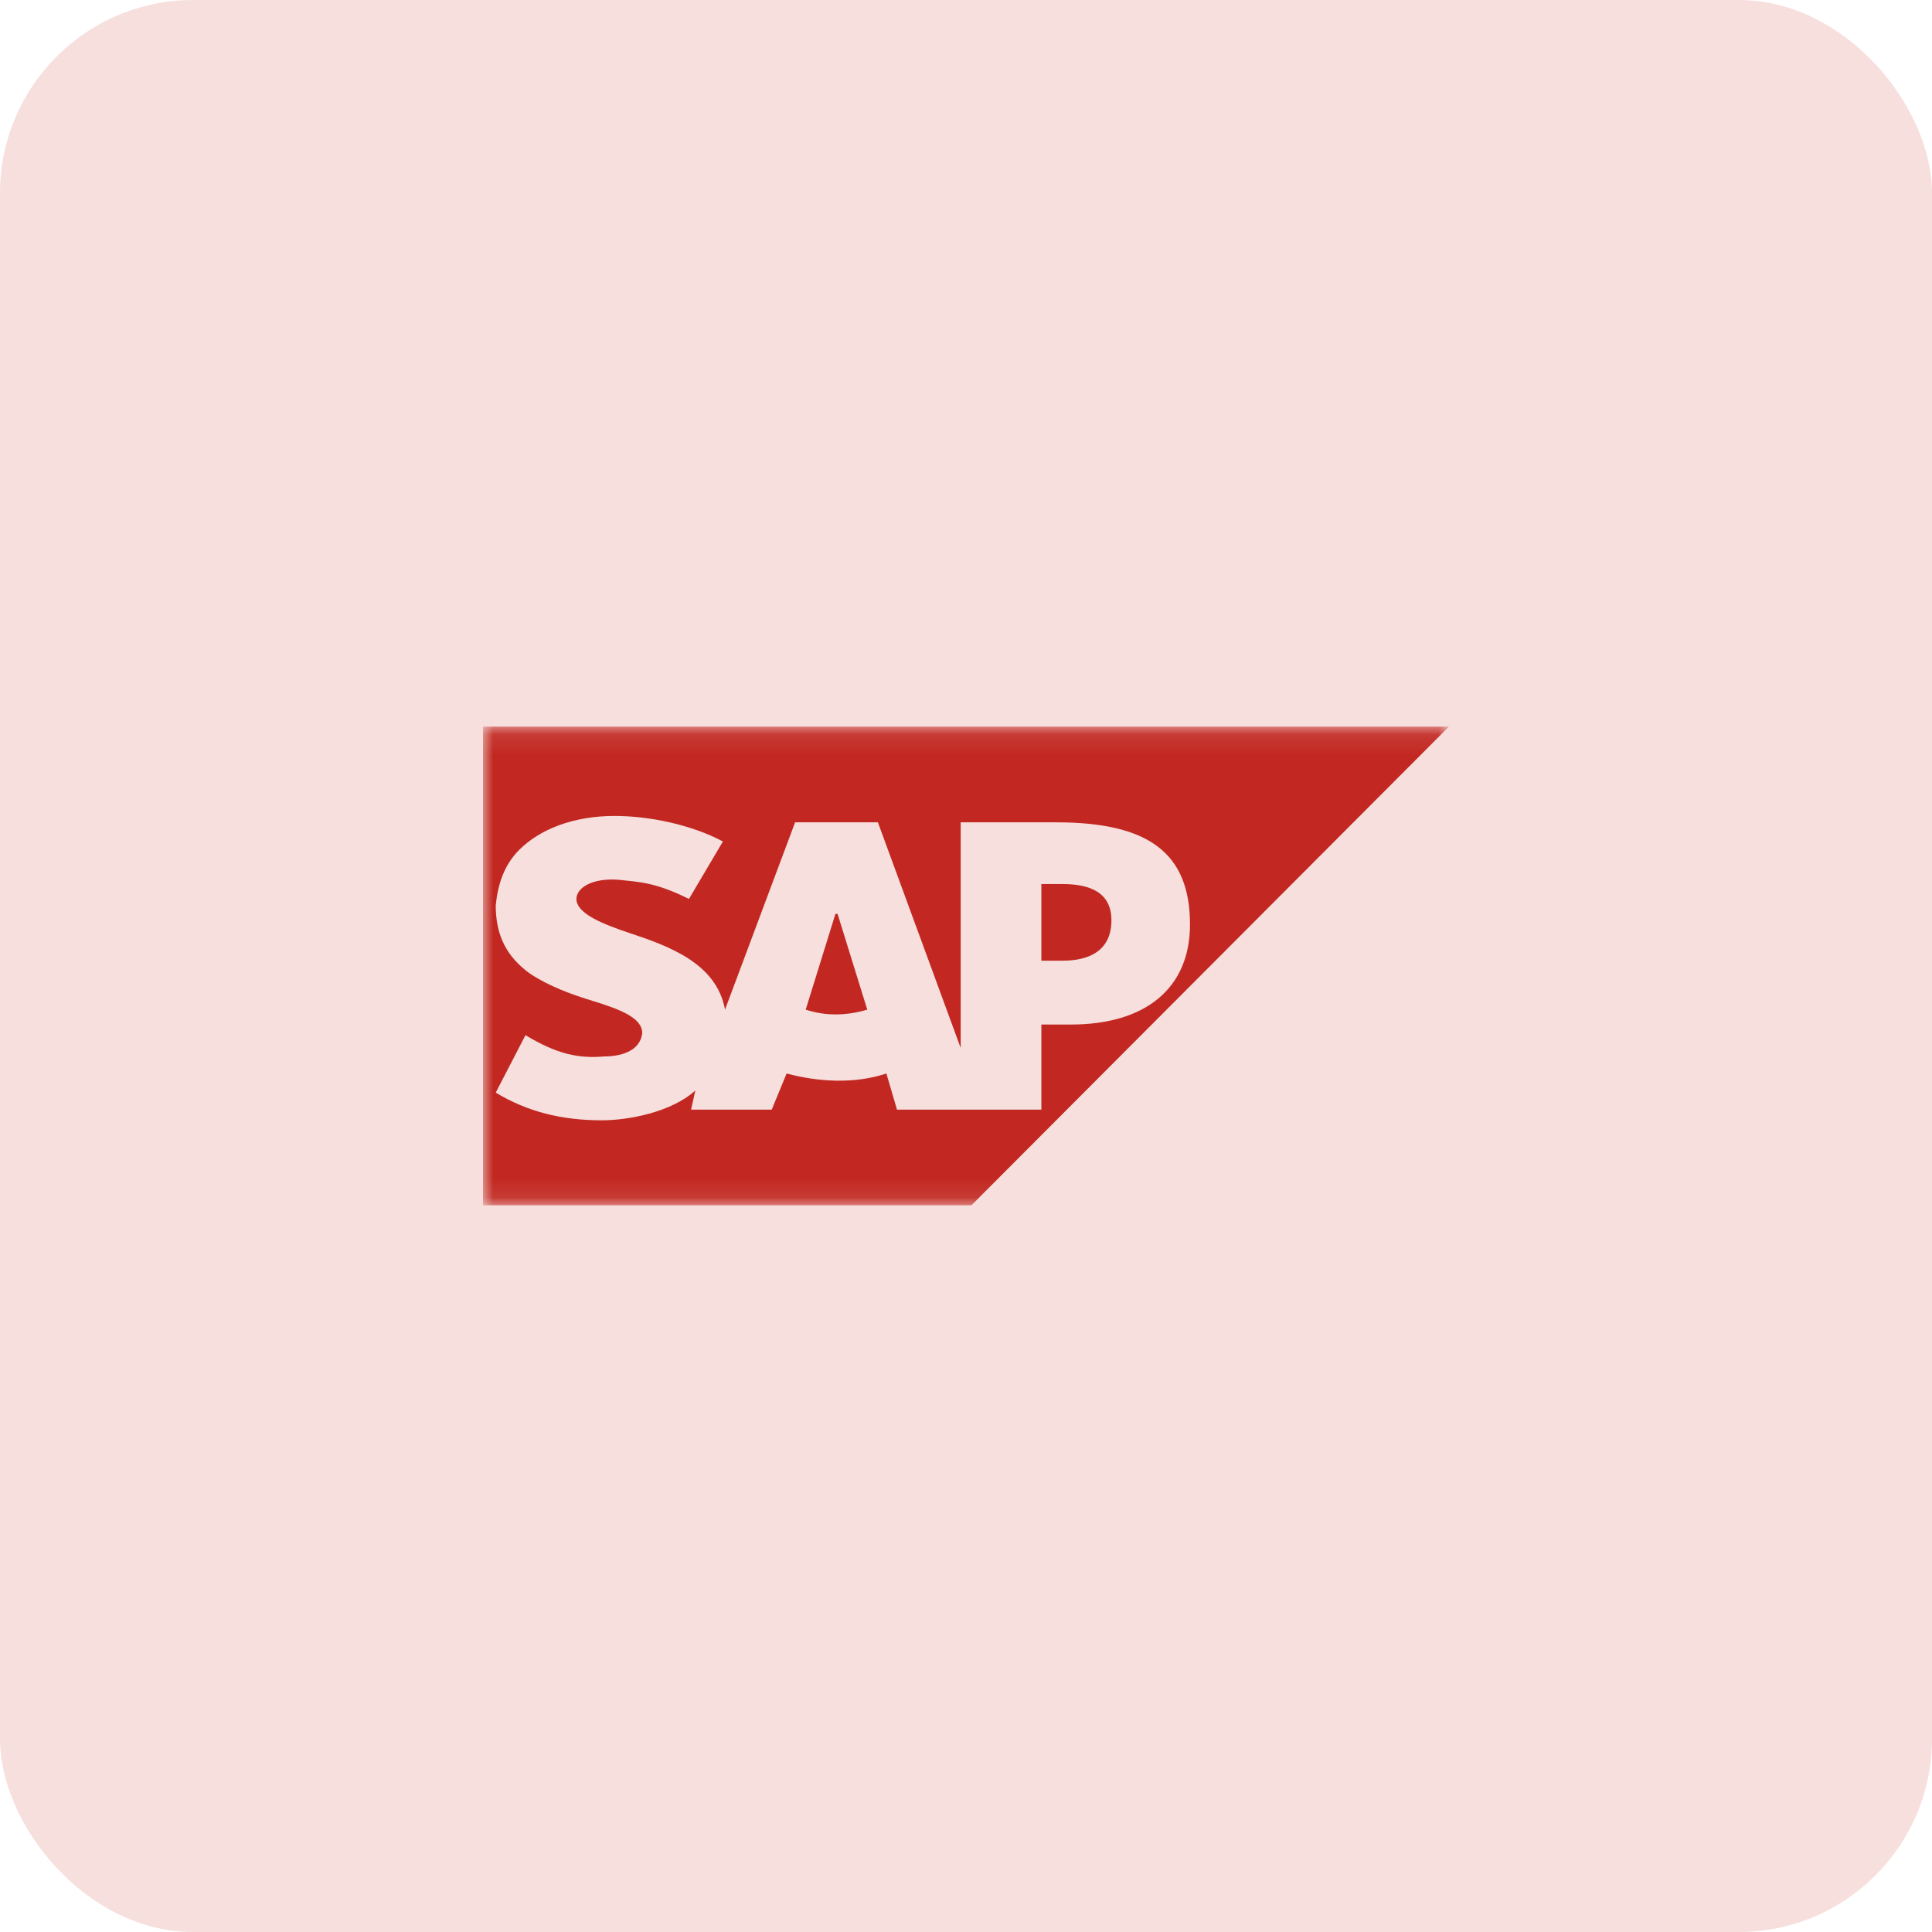 <svg width="96" height="96" viewBox="0 0 96 96" fill="none" xmlns="http://www.w3.org/2000/svg">
<rect width="96" height="96" rx="9.6" fill="#C22821" fill-opacity="0.15"/>
<g clip-path="url(#clip0_183_71)">
<mask id="mask0_183_71" style="mask-type:luminance" maskUnits="userSpaceOnUse" x="24" y="36" width="48" height="24">
<path d="M72 36.102H24V59.897H72V36.102Z" fill="white"/>
</mask>
<g mask="url(#mask0_183_71)">
<path d="M41.512 45.409L40.035 50.168C40.985 50.485 42.039 50.485 43.094 50.168L41.618 45.409H41.512Z" fill="#C22821"/>
<path d="M52.8 43.928H51.745V47.736H52.8C54.171 47.736 55.226 47.207 55.226 45.726C55.226 44.352 54.171 43.928 52.8 43.928Z" fill="#C22821"/>
<path d="M24 36.102V59.897H48.264L72 36.102H24ZM53.222 50.908H51.745V55.138H44.571L44.044 53.341C42.462 53.869 40.668 53.764 39.086 53.341L38.347 55.138H34.339L34.55 54.187C33.389 55.244 31.279 55.667 29.908 55.667C27.903 55.667 26.215 55.244 24.633 54.292L26.11 51.437C27.692 52.389 28.747 52.6 30.013 52.495C30.752 52.495 31.807 52.283 31.912 51.331C31.912 50.591 30.857 50.168 29.486 49.745C28.431 49.428 27.27 49.005 26.321 48.37C25.16 47.524 24.633 46.467 24.633 44.986C24.738 43.928 25.055 42.977 25.793 42.236C26.848 41.179 28.536 40.544 30.541 40.544C32.229 40.544 34.339 40.967 35.921 41.813L34.233 44.669C32.545 43.823 31.701 43.823 30.752 43.717C29.38 43.611 28.642 44.14 28.642 44.669C28.642 45.409 30.013 45.938 31.279 46.361C33.178 46.995 35.604 47.841 36.026 50.168L39.508 40.861H43.622L47.736 52.072V40.861H52.483C57.02 40.861 59.13 42.342 59.13 45.938C59.13 49.11 56.914 50.908 53.222 50.908Z" fill="#C22821"/>
</g>
</g>
<defs>
<clipPath id="clip0_183_71">
<rect width="48" height="23.795" fill="white" transform="translate(24 36.102)"/>
</clipPath>
</defs>
</svg>
